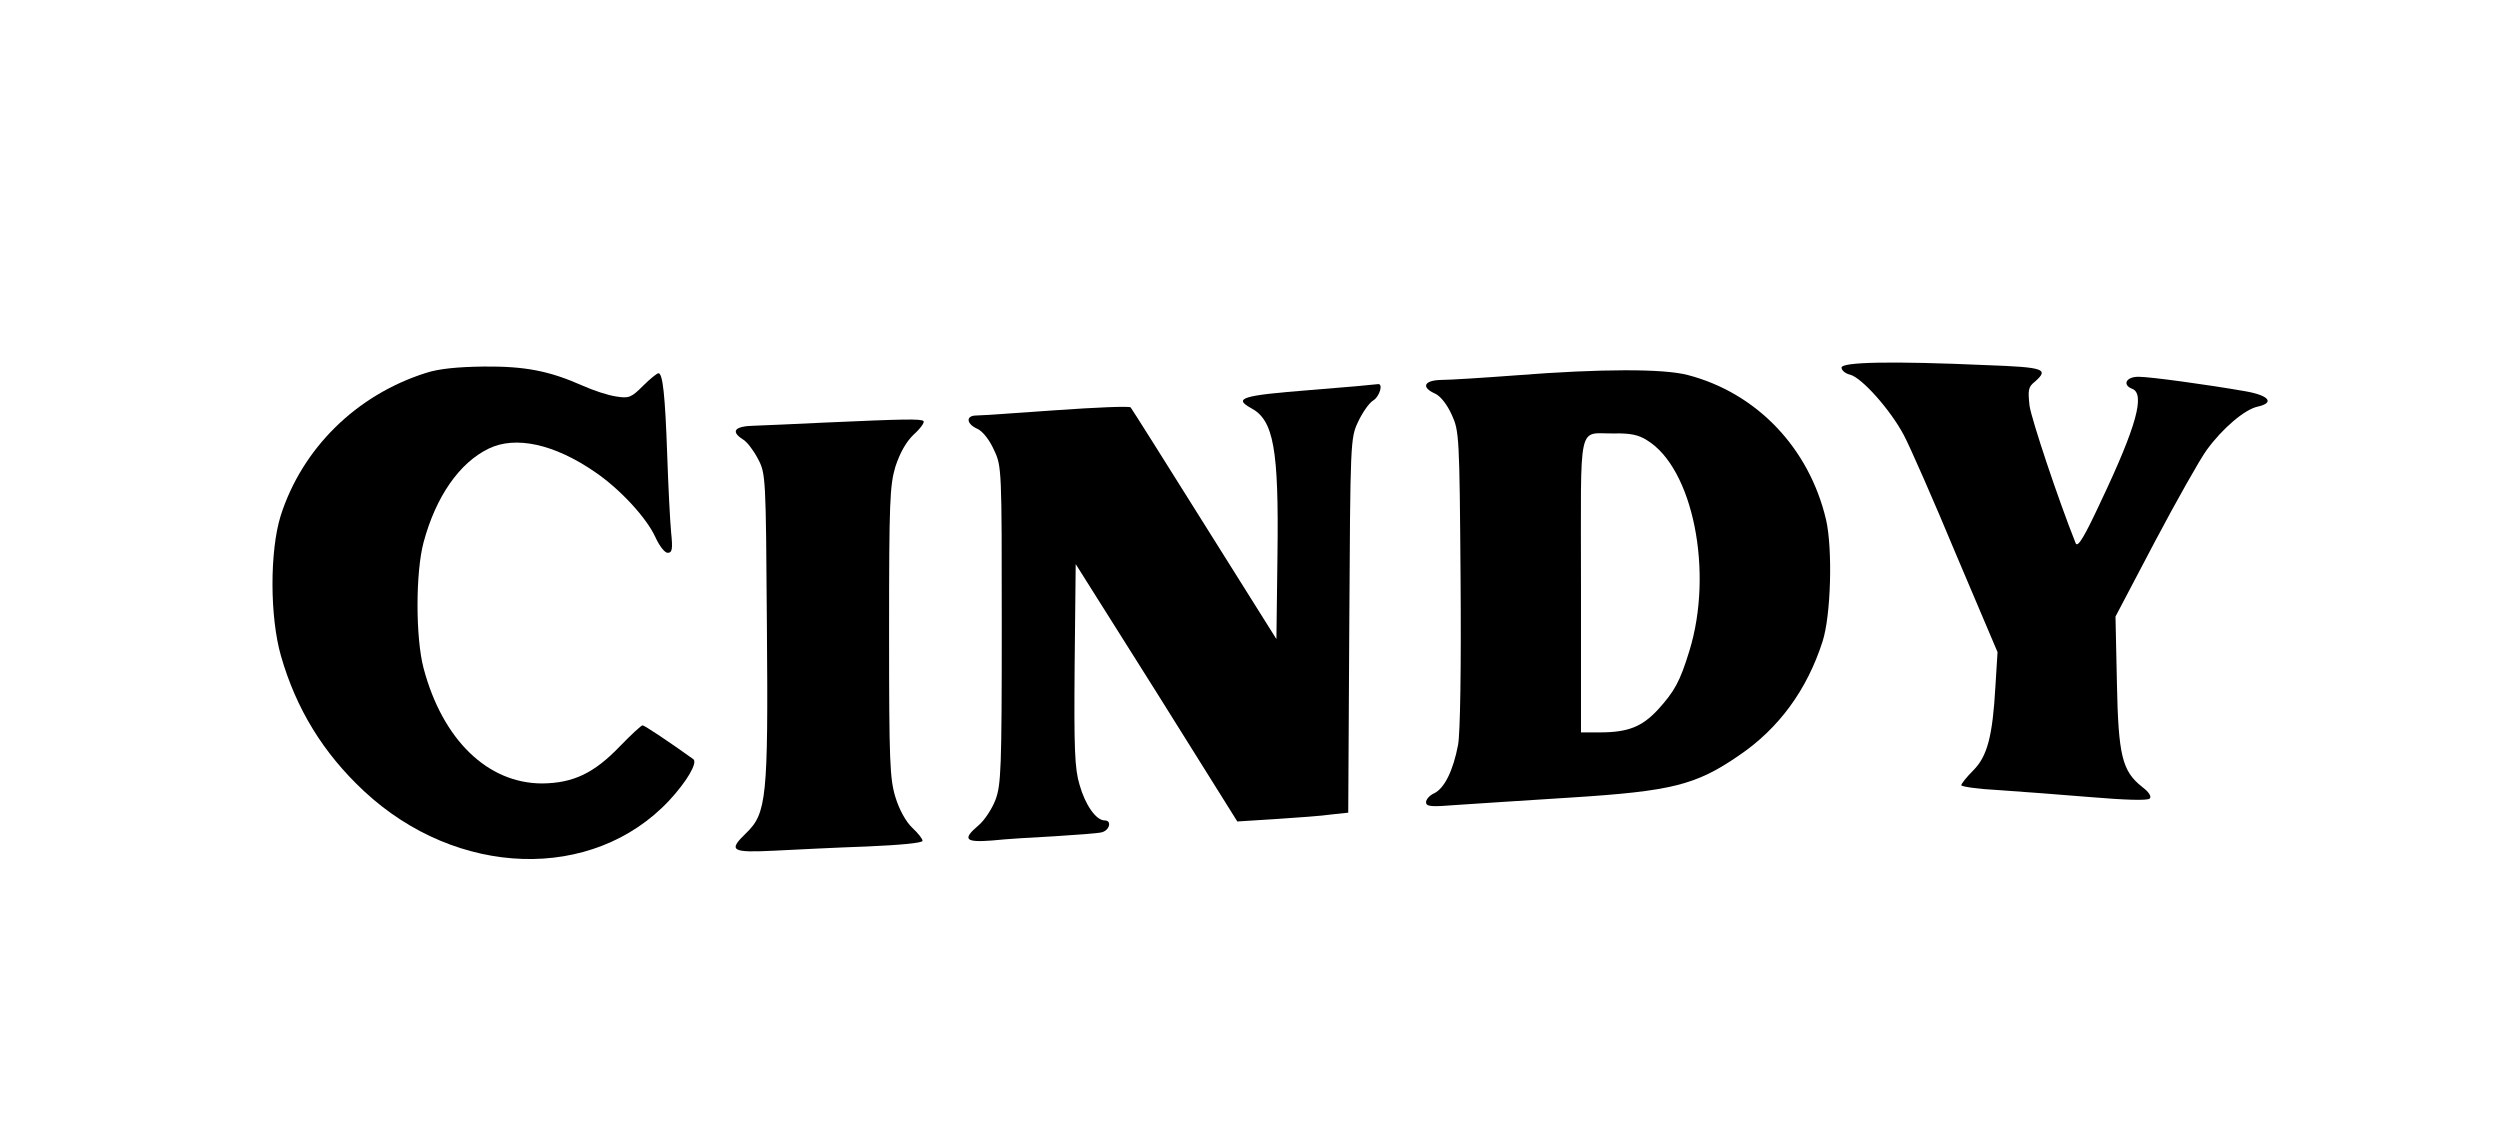 <?xml version="1.0" standalone="no"?>
<!DOCTYPE svg PUBLIC "-//W3C//DTD SVG 20010904//EN"
 "http://www.w3.org/TR/2001/REC-SVG-20010904/DTD/svg10.dtd">
<svg version="1.0" xmlns="http://www.w3.org/2000/svg"
 width="710pt" height="321pt" viewBox="0 0 710 321"
 preserveAspectRatio="xMidYMid meet">
<g transform="translate(0,321) scale(0.1,-0.1)"
fill="#000000" stroke="none">
<path d="M5230 2166 c0 -8 11 -17 24 -20 33 -8 115 -100 153 -172 17 -32 84
-184 148 -338 l118 -278 -6 -97 c-8 -142 -23 -199 -63 -239 -19 -19 -34 -38
-34 -42 0 -4 48 -11 108 -14 59 -4 177 -13 262 -20 95 -8 159 -10 165 -4 6 5
-1 18 -21 33 -57 45 -68 88 -72 297 l-4 187 112 213 c62 117 128 234 147 260
45 62 108 115 144 123 50 11 34 32 -35 44 -109 19 -270 41 -303 41 -35 0 -46
-23 -18 -34 38 -14 13 -106 -88 -319 -47 -101 -66 -133 -72 -120 -51 128 -125
351 -131 390 -5 45 -4 54 15 69 41 36 27 41 -136 47 -271 12 -413 9 -413 -7z"/>
<path d="M1210 2151 c-199 -63 -352 -215 -413 -406 -31 -100 -31 -287 1 -398
43 -150 120 -276 236 -384 264 -246 649 -258 866 -27 51 55 82 108 69 118 -71
51 -139 96 -144 96 -4 0 -33 -27 -65 -60 -73 -76 -132 -104 -220 -105 -155 0
-283 124 -337 327 -23 87 -23 272 0 358 35 130 102 226 185 266 76 37 186 13
301 -66 71 -48 148 -131 173 -187 11 -24 26 -43 34 -43 13 0 15 10 10 58 -3
31 -8 129 -11 217 -6 176 -13 235 -25 235 -4 0 -24 -16 -44 -36 -33 -33 -40
-36 -76 -30 -22 3 -65 17 -96 31 -95 42 -163 55 -280 54 -74 -1 -127 -6 -164
-18z"/>
<path d="M4305 2144 c-93 -7 -189 -13 -212 -13 -49 -1 -58 -21 -17 -39 15 -7
34 -31 47 -60 21 -46 22 -59 25 -464 2 -257 -1 -439 -7 -473 -14 -74 -39 -124
-68 -138 -12 -5 -23 -17 -23 -25 0 -13 14 -14 88 -8 48 3 194 13 324 21 284
18 354 35 476 119 114 77 194 187 238 324 24 74 29 263 10 346 -48 204 -197
360 -393 411 -69 18 -245 18 -488 -1z m372 -184 c131 -79 190 -374 121 -598
-27 -88 -42 -115 -90 -168 -45 -48 -84 -64 -165 -64 l-53 0 0 419 c0 477 -11
428 95 430 44 1 69 -4 92 -19z"/>
<path d="M3718 2102 c-191 -15 -216 -23 -165 -51 64 -34 79 -115 75 -416 l-3
-240 -204 325 c-112 179 -206 328 -210 333 -4 4 -99 0 -212 -8 -112 -8 -214
-15 -226 -15 -31 0 -29 -24 3 -38 15 -7 34 -31 47 -60 22 -46 22 -55 22 -497
0 -411 -2 -454 -18 -497 -10 -26 -32 -59 -48 -72 -47 -40 -38 -49 39 -43 37 4
117 9 177 12 61 4 120 8 133 11 23 5 31 34 9 34 -24 0 -55 44 -71 101 -14 46
-16 103 -14 341 l3 286 230 -365 229 -366 111 7 c60 4 131 9 157 13 l47 5 3
532 c3 520 3 532 25 578 12 26 31 53 42 60 20 12 30 50 14 47 -5 -1 -92 -9
-195 -17z"/>
<path d="M2345 2010 c-82 -4 -174 -8 -202 -9 -57 -1 -69 -16 -33 -39 11 -6 30
-31 42 -54 23 -43 23 -48 26 -478 4 -487 -1 -530 -59 -586 -52 -50 -42 -56 79
-50 59 3 178 9 265 12 93 4 157 10 157 16 0 6 -13 22 -29 37 -18 17 -37 51
-48 87 -16 53 -18 100 -18 469 0 370 2 416 18 470 13 39 30 70 52 91 19 17 31
34 28 38 -7 7 -54 6 -278 -4z"/>
</g>
</svg>
